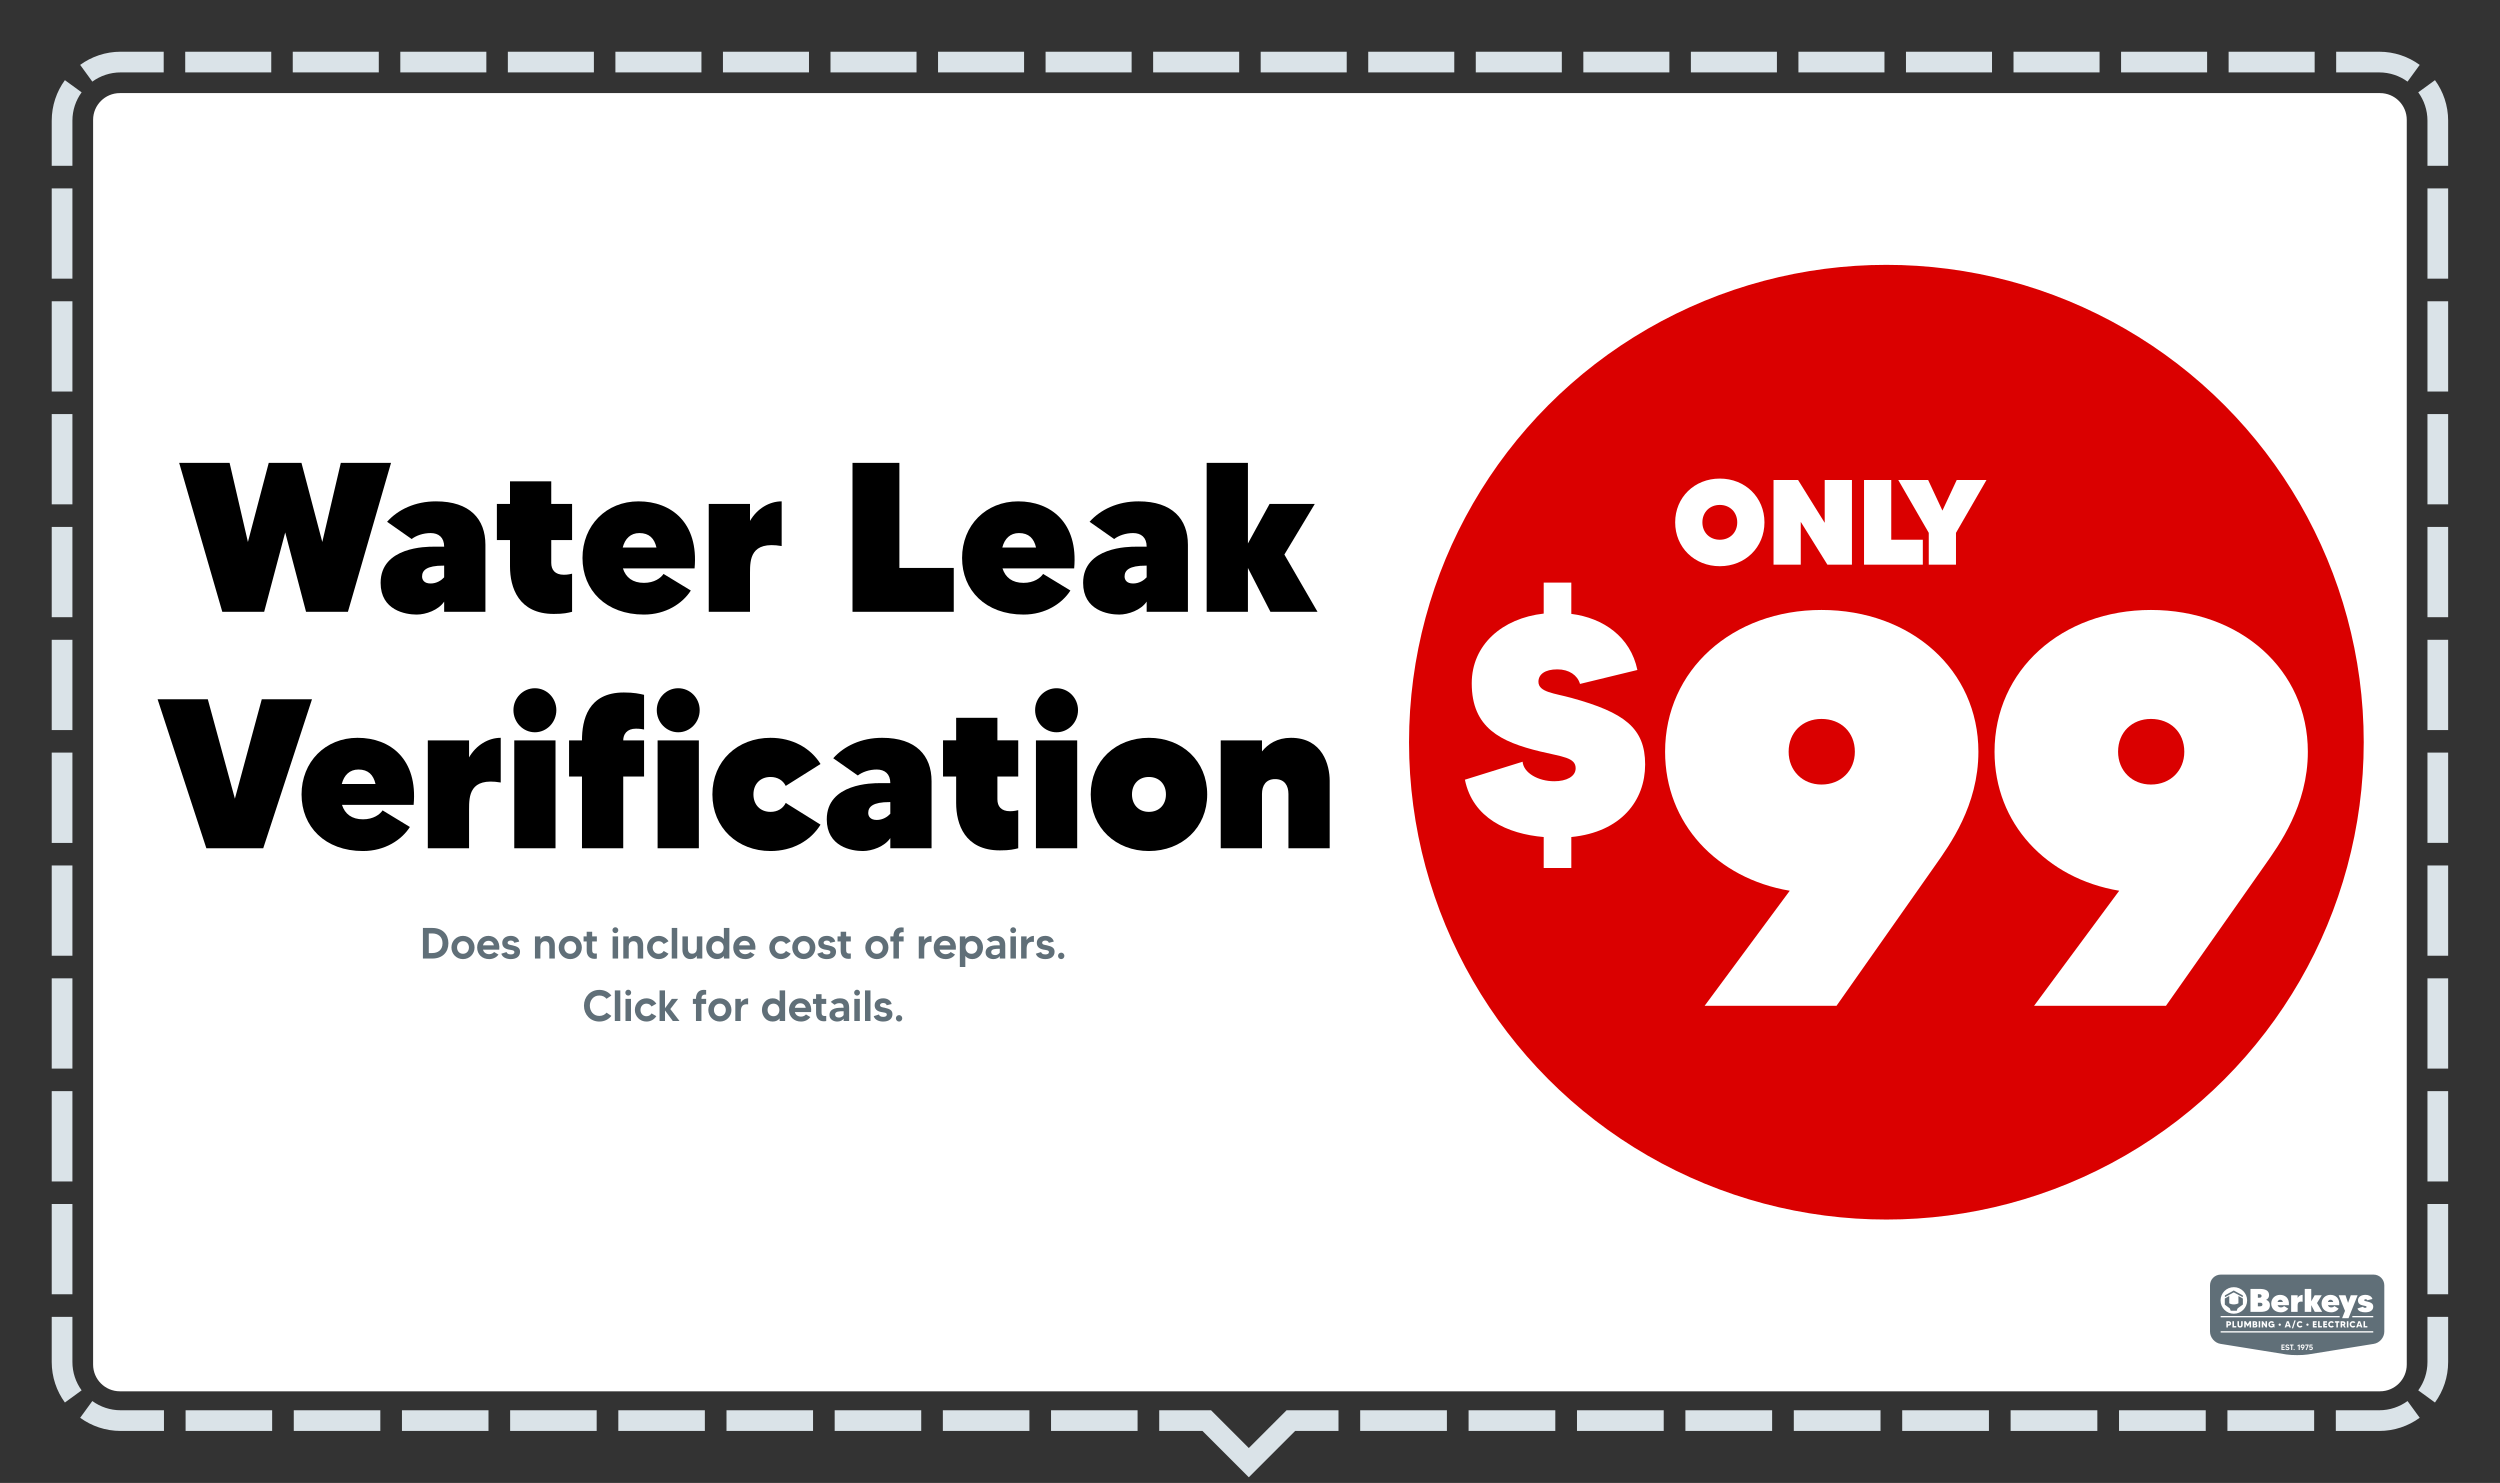 <svg clip-rule="evenodd" fill-rule="evenodd" stroke-linejoin="round" stroke-miterlimit="2" viewBox="0 0 6042 3584" xmlns="http://www.w3.org/2000/svg" xmlns:xlink="http://www.w3.org/1999/xlink"><rect x="0" y="0" width="6042" height="3584" fill="#333333" stroke="none"/><clipPath id="a"><path clip-rule="evenodd" d="m6041.67 166.667v3416.67h-6041.67v-3416.67c0-91.986 74.681-166.667 166.667-166.667h5708.33c91.986 0 166.667 74.681 166.667 166.667z"/></clipPath><clipPath id="b"><path clip-rule="evenodd" d="m5816.67 289.667v3008.17c0 35.691-28.976 64.667-64.667 64.667h-5462.33c-35.691 0-64.667-28.976-64.667-64.667v-3008.17c0-35.691 28.976-64.667 64.667-64.667h5462.33c35.691 0 64.667 28.976 64.667 64.667z"/></clipPath><path d="m6041.67 166.667v3416.67h-6041.67v-3416.67c0-91.986 74.681-166.667 166.667-166.667h5708.33c91.986 0 166.667 74.681 166.667 166.667z" fill="none"/><g clip-path="url(#a)"><path d="m125 400.758v-109.091c0-36.592 11.818-70.446 31.842-97.949l40.422 29.429c-14.007 19.239-22.264 42.923-22.264 68.52v109.091zm270.635-275.758v50h-103.968c-25.597 0-49.281 8.257-68.52 22.264l-29.429-40.422c27.503-20.024 61.357-31.842 97.949-31.842zm259.925 0v50h-207.938v-50zm259.914 0v50h-207.937v-50zm259.928 0v50h-207.939v-50zm259.912 0v50h-207.939v-50zm259.924 0v50h-207.938v-50zm259.924 0v50h-207.939v-50zm259.916 0v50h-207.939v-50zm259.924 0v50h-207.937v-50zm259.917 0v50h-207.936v-50zm259.916 0v50h-207.938v-50zm259.928 0v50h-207.936v-50zm259.925 0v50h-207.94v-50zm259.915 0v50h-207.935v-50zm259.925 0v50h-207.935v-50zm259.922 0v50h-207.936v-50zm259.915 0v50h-207.937v-50zm259.919 0v50h-207.939v-50zm259.928 0v50h-207.936v-50zm259.916 0v50h-207.936v-50zm259.916 0v50h-207.936v-50zm253.905 31.842-29.429 40.422c-19.239-14.007-42.923-22.264-68.52-22.264h-103.968v-50h103.968c36.592 0 70.446 11.818 97.949 31.842zm68.718 243.916h-50v-109.091c0-25.597-8.257-49.281-22.264-68.52l40.422-29.429c20.024 27.503 31.842 61.357 31.842 97.949zm0 272.725h-50v-218.182h50zm0 272.732h-50v-218.182h50zm0 272.722h-50v-218.179h50zm0 272.734h-50v-218.183h50zm0 272.719h-50v-218.179h50zm0 272.728h-50v-218.18h50zm0 272.732h-50v-218.183h50zm0 272.728h-50v-218.181h50zm0 272.726h-50v-218.181h50zm0 272.728h-50v-218.182h50zm-31.842 261.584-40.422-29.43c14.007-19.238 22.264-42.923 22.264-68.519v-109.092h50v109.092c0 36.592-11.818 70.445-31.842 97.949zm-239.624 68.717v-50h104.799c25.597 0 49.281-8.256 68.52-22.263l29.429 40.421c-27.503 20.024-61.357 31.842-97.949 31.842zm-261.991 0v-50h209.595v50zm-261.989 0v-50h209.593v50zm-261.994 0v-50h209.593v50zm-261.999 0v-50h209.596v50zm-261.99 0v-50h209.595v50zm-261.993 0v-50h209.594v50zm-261.992 0v-50h209.593v50zm-261.992 0v-50h209.594v50zm-261.993 0v-50h209.594v50zm-485.696 0v-50h125.291l91.248 91.248 91.248-91.248h125.509v50h-104.798l-111.959 111.959-111.959-111.959zm-261.448 0v-50h209.16v50zm-261.443 0v-50h209.156v50zm-261.45 0v-50h209.157v50zm-261.455 0v-50h209.16v50zm-261.445 0v-50h209.159v50zm-261.449 0v-50h209.159v50zm-261.448 0v-50h209.158v50zm-261.447 0v-50h209.158v50zm-261.449 0v-50h209.159v50zm-254.82-31.842 29.429-40.421c19.239 14.007 42.923 22.263 68.52 22.263h104.58v50h-104.58c-36.592 0-70.446-11.818-97.949-31.842zm-68.718-243.916h50v109.092c0 25.596 8.257 49.281 22.264 68.519l-40.422 29.43c-20.024-27.504-31.842-61.357-31.842-97.949zm0-272.724h50v218.181h-50zm0-272.733h50v218.182h-50zm0-272.722h50v218.179h-50zm0-272.733h50v218.182h-50zm0-272.72h50v218.18h-50zm0-272.727h50v218.179h-50zm0-272.732h50v218.182h-50zm0-272.729h50v218.181h-50zm0-272.726h50v218.181h-50zm0-272.727h50v218.181h-50z" fill="#dae3e8"/><path d="m5816.67 289.667v3008.17c0 35.691-28.976 64.667-64.667 64.667h-5462.33c-35.691 0-64.667-28.976-64.667-64.667v-3008.17c0-35.691 28.976-64.667 64.667-64.667h5462.33c35.691 0 64.667 28.976 64.667 64.667z" fill="#fff"/><g clip-path="url(#b)"><g fill-rule="nonzero"><path d="m.776-.7-.089.372-.1-.372h-.157l-.1.372-.088-.372h-.242l.207.7h.201l.101-.373.1.373h.201l.207-.7z" transform="matrix(503.503 0 0 514.321 433.006 1478.61)"/><path d="m.286-.519c-.101 0-.183.039-.235.096l.118.081c.021-.016.055-.028.091-.028.038 0 .065.02.065.064h-.053c-.03 0-.252 0-.252.17 0 .129.119.149.173.149.044 0 .105-.021.132-.061v.048h.198v-.315c0-.121-.075-.204-.237-.204zm-.026.386c-.032 0-.041-.018-.041-.033 0-.029.022-.051.102-.051h.004v.055c-.013.014-.036.029-.065.029z" transform="matrix(503.503 0 0 514.321 909.823 1478.61)"/><path d="m.391-.337v-.17h-.1v-.106h-.198v.106h-.063v.17h.063v.124c0 .099.041.223.21.223.049 0 .067-.005.088-.01v-.179c-.005.001-.02.005-.039.005-.044 0-.061-.024-.061-.056v-.107z" transform="matrix(503.503 0 0 514.321 1185.742 1478.61)"/><path d="m.289-.519c-.155 0-.269.113-.269.266 0 .151.112.266.295.266.106 0 .186-.053.225-.113l-.131-.078c-.013.019-.044.042-.094.042-.054 0-.087-.025-.101-.068h.344c.02-.214-.111-.315-.269-.315zm-.076.217c.011-.042.038-.068.08-.068.047 0 .072.025.082.068z" transform="matrix(503.503 0 0 514.321 1397.716 1478.61)"/><path d="m.243-.427v-.08h-.198v.507h.198v-.182c0-.064.002-.152.152-.127v-.21c-.059 0-.118.034-.152.092z" transform="matrix(503.503 0 0 514.321 1690.251 1478.61)"/><path d="m.275-.206v-.494h-.225v.7h.486v-.206z" transform="matrix(503.503 0 0 514.321 2035.159 1478.61)"/><path d="m.289-.519c-.155 0-.269.113-.269.266 0 .151.112.266.295.266.106 0 .186-.053.225-.113l-.131-.078c-.013.019-.044.042-.094.042-.054 0-.087-.025-.101-.068h.344c.02-.214-.111-.315-.269-.315zm-.076.217c.011-.042.038-.068.08-.068.047 0 .072.025.082.068z" transform="matrix(503.503 0 0 514.321 2315.097 1478.61)"/><path d="m.286-.519c-.101 0-.183.039-.235.096l.118.081c.021-.016.055-.028.091-.028.038 0 .065.02.065.064h-.053c-.03 0-.252 0-.252.17 0 .129.119.149.173.149.044 0 .105-.021.132-.061v.048h.198v-.315c0-.121-.075-.204-.237-.204zm-.026.386c-.032 0-.041-.018-.041-.033 0-.029.022-.051.102-.051h.004v.055c-.013.014-.036.029-.065.029z" transform="matrix(503.503 0 0 514.321 2607.628 1478.61)"/><path d="m.577-0-.159-.269.146-.238h-.217l-.104.186v-.379h-.198v.7h.198v-.206l.108.206z" transform="matrix(503.503 0 0 514.321 2893.619 1478.61)"/><path d="m.5-.7-.129.467-.13-.467h-.241l.234.7h.273l.234-.7z" transform="matrix(503.503 0 0 514.321 380.893 2050.075)"/><path d="m.289-.519c-.155 0-.269.113-.269.266 0 .151.112.266.295.266.106 0 .186-.053.225-.113l-.131-.078c-.013.019-.044.042-.094.042-.054 0-.087-.025-.101-.068h.344c.02-.214-.111-.315-.269-.315zm-.076.217c.011-.042.038-.068.08-.068.047 0 .072.025.082.068z" transform="matrix(503.503 0 0 514.321 718.743 2050.075)"/><path d="m.243-.427v-.08h-.198v.507h.198v-.182c0-.064.002-.152.152-.127v-.21c-.059 0-.118.034-.152.092z" transform="matrix(503.503 0 0 514.321 1011.277 2050.075)"/><path d="m.045-0h.198v-.507h-.198zm.099-.545c.057 0 .103-.047.103-.104s-.046-.103-.103-.103-.103.046-.103.103.046.104.103.104z" transform="matrix(503.503 0 0 514.321 1220.232 2050.075)"/><path d="m.351-.562c.019 0 .035.003.039.004v-.163c-.022-.005-.048-.011-.097-.011-.173 0-.201.13-.201.225h-.062v.17h.062v.337h.198v-.337h.1v-.17h-.1c0-.028.017-.055.061-.055z" transform="matrix(503.503 0 0 514.321 1360.205 2050.075)"/><path d="m.045-0h.198v-.507h-.198zm.099-.545c.057 0 .103-.047.103-.104s-.046-.103-.103-.103-.103.046-.103.103.046.104.103.104z" transform="matrix(503.503 0 0 514.321 1566.641 2050.075)"/><path d="m.299-.171c-.05 0-.082-.034-.082-.082s.032-.082.082-.082c.034 0 .06.016.073.042l.167-.103c-.048-.076-.136-.123-.24-.123-.158 0-.279.108-.279.266 0 .157.121.266.279.266.104 0 .192-.047.24-.124l-.167-.102c-.013.026-.039.042-.073.042z" transform="matrix(503.503 0 0 514.321 1711.651 2050.075)"/><path d="m.286-.519c-.101 0-.183.039-.235.096l.118.081c.021-.016.055-.028.091-.028.038 0 .065.02.065.064h-.053c-.03 0-.252 0-.252.17 0 .129.119.149.173.149.044 0 .105-.021.132-.061v.048h.198v-.315c0-.121-.075-.204-.237-.204zm-.026.386c-.032 0-.041-.018-.041-.033 0-.029.022-.051.102-.051h.004v.055c-.013.014-.036.029-.065.029z" transform="matrix(503.503 0 0 514.321 1988.076 2050.075)"/><path d="m.391-.337v-.17h-.1v-.106h-.198v.106h-.063v.17h.063v.124c0 .099.041.223.21.223.049 0 .067-.005.088-.01v-.179c-.005.001-.02.005-.039.005-.044 0-.061-.024-.061-.056v-.107z" transform="matrix(503.503 0 0 514.321 2263.997 2050.075)"/><path d="m.045-0h.198v-.507h-.198zm.099-.545c.057 0 .103-.047.103-.104s-.046-.103-.103-.103-.103.046-.103.103.046.104.103.104z" transform="matrix(503.503 0 0 514.321 2481.008 2050.075)"/><path d="m.299-.519c-.158 0-.279.108-.279.266 0 .157.121.266.279.266.159 0 .28-.109.28-.266 0-.158-.121-.266-.28-.266zm0 .348c-.049 0-.081-.034-.081-.082s.032-.082.081-.082c.05 0 .082.034.082.082s-.032.082-.082.082z" transform="matrix(503.503 0 0 514.321 2626.012 2050.075)"/><path d="m.382-.519c-.066 0-.11.029-.139.064v-.052h-.198v.507h.198v-.255c0-.04.019-.07.063-.07.045 0 .064.03.064.07v.255h.198v-.317c0-.074-.034-.202-.186-.202z" transform="matrix(503.503 0 0 514.321 2927.605 2050.075)"/><path d="m.283-.7h-.218v.7h.218c.233 0 .372-.144.372-.35s-.139-.35-.372-.35zm0 .574h-.082v-.448h.082c.127 0 .236.068.236.224s-.109.224-.236.224z" fill="#606f78" transform="matrix(104.461 0 0 105.614 1015.3 2316.618)"/><path d="m.297-.519c-.152 0-.267.117-.267.266 0 .148.115.266.267.266.153 0 .268-.118.268-.266 0-.149-.115-.266-.268-.266zm0 .41c-.084 0-.137-.065-.137-.144s.053-.144.137-.144c.085 0 .138.065.138.144s-.053.144-.138.144z" fill="#606f78" transform="matrix(104.461 0 0 105.614 1087.897 2316.618)"/><path d="m.289-.519c-.14 0-.259.107-.259.266 0 .154.111.266.279.266.096 0 .174-.046.215-.103l-.102-.06c-.015.019-.055.05-.113.05-.07 0-.126-.036-.144-.104h.376c.023-.2-.099-.315-.252-.315zm-.124.217c.015-.065.064-.104.126-.104.068 0 .113.038.126.104z" fill="#606f78" transform="matrix(104.461 0 0 105.614 1150.053 2316.618)"/><path d="m.269-.303c-.04-.009-.108-.012-.108-.057 0-.038.038-.052.075-.052.048 0 .073.026.079.052l.115-.028c-.021-.088-.107-.131-.194-.131-.119 0-.199.063-.199.159 0 .087.05.134.148.154.06.013.133.011.133.059 0 .034-.03.053-.083.053-.074 0-.094-.034-.098-.055l-.122.038c.023.085.121.124.218.124.142 0 .215-.069.215-.169 0-.086-.055-.12-.179-.147z" fill="#606f78" transform="matrix(104.461 0 0 105.614 1210.013 2316.618)"/><path d="m.334-.519c-.074 0-.12.033-.148.074v-.062h-.126v.507h.126v-.282c0-.058.033-.114.108-.114.072 0 .099.049.099.114v.282h.127v-.308c0-.107-.058-.211-.186-.211z" fill="#606f78" transform="matrix(104.461 0 0 105.614 1286.586 2316.618)"/><path d="m.297-.519c-.152 0-.267.117-.267.266 0 .148.115.266.267.266.153 0 .268-.118.268-.266 0-.149-.115-.266-.268-.266zm0 .41c-.084 0-.137-.065-.137-.144s.053-.144.137-.144c.085 0 .138.065.138.144s-.053.144-.138.144z" fill="#606f78" transform="matrix(104.461 0 0 105.614 1347.172 2316.618)"/><path d="m.337-.391v-.116h-.108v-.106h-.127v.106h-.072v.116h.072v.206c0 .105.052.192.182.192.026 0 .04-.003.053-.007v-.116c-.009.001-.021.002-.03.002-.07 0-.078-.034-.078-.092v-.185z" fill="#606f78" transform="matrix(104.461 0 0 105.614 1407.24 2316.618)"/><path d="m.06-0h.127v-.507h-.127zm.063-.581c.038 0 .068-.03.068-.068 0-.037-.03-.067-.068-.067-.037 0-.067.03-.067.067 0 .038.03.068.067.068z" fill="#606f78" transform="matrix(104.461 0 0 105.614 1474.302 2316.618)"/><path d="m.334-.519c-.074 0-.12.033-.148.074v-.062h-.126v.507h.126v-.282c0-.058.033-.114.108-.114.072 0 .099.049.099.114v.282h.127v-.308c0-.107-.058-.211-.186-.211z" fill="#606f78" transform="matrix(104.461 0 0 105.614 1500.104 2316.618)"/><path d="m.298-.109c-.085 0-.138-.065-.138-.144s.053-.144.138-.144c.054 0 .094.026.117.065l.111-.064c-.047-.074-.13-.123-.228-.123-.152 0-.268.117-.268.266 0 .148.116.266.268.266.098 0 .181-.049.228-.124l-.111-.063c-.023.039-.063.065-.117.065z" fill="#606f78" transform="matrix(104.461 0 0 105.614 1560.69 2316.618)"/><path d="m.06-.7h.127v.7h-.127z" fill="#606f78" transform="matrix(104.461 0 0 105.614 1617.205 2316.618)"/><path d="m.393-.507v.282c0 .059-.032.114-.108.114-.071 0-.098-.049-.098-.114v-.282h-.127v.309c0 .107.058.211.186.211.074 0 .119-.033.147-.075v.062h.127v-.507z" fill="#606f78" transform="matrix(104.461 0 0 105.614 1643.008 2316.618)"/><path d="m.439-.7v.253c-.033-.042-.083-.072-.162-.072-.157 0-.247.133-.247.266s.09.266.247.266c.079 0 .129-.031.162-.072v.059h.127v-.7zm-.142.591c-.087 0-.137-.066-.137-.144s.05-.144.137-.144.136.066.136.144-.049.144-.136.144z" fill="#606f78" transform="matrix(104.461 0 0 105.614 1703.594 2316.618)"/><path d="m.289-.519c-.14 0-.259.107-.259.266 0 .154.111.266.279.266.096 0 .174-.046.215-.103l-.102-.06c-.015.019-.055.05-.113.05-.07 0-.126-.036-.144-.104h.376c.023-.2-.099-.315-.252-.315zm-.124.217c.015-.065.064-.104.126-.104.068 0 .113.038.126.104z" fill="#606f78" transform="matrix(104.461 0 0 105.614 1768.985 2316.618)"/><path d="m.298-.109c-.085 0-.138-.065-.138-.144s.053-.144.138-.144c.054 0 .094.026.117.065l.111-.064c-.047-.074-.13-.123-.228-.123-.152 0-.268.117-.268.266 0 .148.116.266.268.266.098 0 .181-.049.228-.124l-.111-.063c-.023.039-.063.065-.117.065z" fill="#606f78" transform="matrix(104.461 0 0 105.614 1856.109 2316.618)"/><path d="m.297-.519c-.152 0-.267.117-.267.266 0 .148.115.266.267.266.153 0 .268-.118.268-.266 0-.149-.115-.266-.268-.266zm0 .41c-.084 0-.137-.065-.137-.144s.053-.144.137-.144c.085 0 .138.065.138.144s-.053.144-.138.144z" fill="#606f78" transform="matrix(104.461 0 0 105.614 1911.576 2316.618)"/><path d="m.269-.303c-.04-.009-.108-.012-.108-.057 0-.038.038-.052.075-.052.048 0 .073.026.079.052l.115-.028c-.021-.088-.107-.131-.194-.131-.119 0-.199.063-.199.159 0 .087.05.134.148.154.06.013.133.011.133.059 0 .034-.03.053-.083.053-.074 0-.094-.034-.098-.055l-.122.038c.023.085.121.124.218.124.142 0 .215-.069.215-.169 0-.086-.055-.12-.179-.147z" fill="#606f78" transform="matrix(104.461 0 0 105.614 1973.732 2316.618)"/><path d="m.337-.391v-.116h-.108v-.106h-.127v.106h-.072v.116h.072v.206c0 .105.052.192.182.192.026 0 .04-.003.053-.007v-.116c-.009.001-.021.002-.03.002-.07 0-.078-.034-.078-.092v-.185z" fill="#606f78" transform="matrix(104.461 0 0 105.614 2021.053 2316.618)"/><path d="m.297-.519c-.152 0-.267.117-.267.266 0 .148.115.266.267.266.153 0 .268-.118.268-.266 0-.149-.115-.266-.268-.266zm0 .41c-.084 0-.137-.065-.137-.144s.053-.144.137-.144c.085 0 .138.065.138.144s-.053.144-.138.144z" fill="#606f78" transform="matrix(104.461 0 0 105.614 2088.119 2316.618)"/><path d="m.32-.604c.008 0 .015.001.022.001v-.106c-.017-.003-.028-.004-.053-.004-.137 0-.183.102-.183.206h-.071v.116h.071v.391h.127v-.391h.109v-.116h-.109c0-.062.022-.097.087-.097z" fill="#606f78" transform="matrix(104.461 0 0 105.614 2148.183 2316.618)"/><path d="m.187-.424v-.083h-.127v.507h.127v-.209c0-.094.019-.19.169-.172v-.138c-.061 0-.131.032-.169.095z" fill="#606f78" transform="matrix(104.461 0 0 105.614 2214.206 2316.618)"/><path d="m.289-.519c-.14 0-.259.107-.259.266 0 .154.111.266.279.266.096 0 .174-.046.215-.103l-.102-.06c-.015.019-.055.05-.113.05-.07 0-.126-.036-.144-.104h.376c.023-.2-.099-.315-.252-.315zm-.124.217c.015-.065.064-.104.126-.104.068 0 .113.038.126.104z" fill="#606f78" transform="matrix(104.461 0 0 105.614 2253.481 2316.618)"/><path d="m.348-.519c-.078 0-.129.03-.161.072v-.06h-.127v.7h.127v-.252c.032.041.083.072.161.072.158 0 .248-.133.248-.266s-.09-.266-.248-.266zm-.019.41c-.088 0-.137-.066-.137-.144s.049-.144.137-.144c.087 0 .137.066.137.144s-.05.144-.137.144z" fill="#606f78" transform="matrix(104.461 0 0 105.614 2313.446 2316.618)"/><path d="m.271-.519c-.085 0-.155.031-.211.082l.087.066c.019-.013.06-.037.106-.037.078 0 .104.032.105.105h-.055c-.067 0-.273 0-.273.167 0 .108.104.149.18.149.068 0 .124-.028.148-.067v.054h.127v-.306c0-.121-.053-.213-.214-.213zm.087.382c-.011.021-.045.058-.11.058-.063 0-.088-.031-.088-.069 0-.076.099-.075.19-.075h.008z" fill="#606f78" transform="matrix(104.461 0 0 105.614 2378.837 2316.618)"/><path d="m.06-0h.127v-.507h-.127zm.063-.581c.038 0 .068-.03.068-.068 0-.037-.03-.067-.068-.067-.037 0-.067.03-.067.067 0 .038.03.068.067.068z" fill="#606f78" transform="matrix(104.461 0 0 105.614 2435.765 2316.618)"/><path d="m.187-.424v-.083h-.127v.507h.127v-.209c0-.094.019-.19.169-.172v-.138c-.061 0-.131.032-.169.095z" fill="#606f78" transform="matrix(104.461 0 0 105.614 2461.568 2316.618)"/><path d="m.269-.303c-.04-.009-.108-.012-.108-.057 0-.038.038-.052.075-.052.048 0 .073.026.079.052l.115-.028c-.021-.088-.107-.131-.194-.131-.119 0-.199.063-.199.159 0 .087.05.134.148.154.06.013.133.011.133.059 0 .034-.03.053-.083.053-.074 0-.094-.034-.098-.055l-.122.038c.023.085.121.124.218.124.142 0 .215-.069.215-.169 0-.086-.055-.12-.179-.147z" fill="#606f78" transform="matrix(104.461 0 0 105.614 2501.892 2316.618)"/><path d="m.119-.135c-.041 0-.074.033-.074.074s.033.074.074.074c.04 0 .073-.033.073-.074s-.033-.074-.073-.074z" fill="#606f78" transform="matrix(104.461 0 0 105.614 2552.345 2316.618)"/><path d="m.396-.116c-.145 0-.22-.117-.22-.234 0-.116.075-.233.22-.233.073 0 .129.03.166.075l.112-.074c-.063-.081-.161-.13-.278-.13-.207 0-.356.157-.356.362s.149.363.356.363c.117 0 .215-.05.278-.13l-.112-.074c-.037.045-.093.075-.166.075z" fill="#606f78" transform="matrix(104.461 0 0 105.614 1407.136 2467.54)"/><path d="m.06-.7h.127v.7h-.127z" fill="#606f78" transform="matrix(104.461 0 0 105.614 1479.629 2467.54)"/><path d="m.06-0h.127v-.507h-.127zm.063-.581c.038 0 .068-.03.068-.068 0-.037-.03-.067-.068-.067-.037 0-.067.03-.067.067 0 .038.03.068.067.068z" fill="#606f78" transform="matrix(104.461 0 0 105.614 1505.432 2467.54)"/><path d="m.298-.109c-.085 0-.138-.065-.138-.144s.053-.144.138-.144c.054 0 .094.026.117.065l.111-.064c-.047-.074-.13-.123-.228-.123-.152 0-.268.117-.268.266 0 .148.116.266.268.266.098 0 .181-.049.228-.124l-.111-.063c-.023.039-.063.065-.117.065z" fill="#606f78" transform="matrix(104.461 0 0 105.614 1531.234 2467.54)"/><path d="m.521-0-.212-.273.181-.234h-.146l-.158.215v-.408h-.126v.7h.126v-.241l.18.241z" fill="#606f78" transform="matrix(104.461 0 0 105.614 1587.75 2467.54)"/><path d="m.32-.604c.008 0 .015.001.022.001v-.106c-.017-.003-.028-.004-.053-.004-.137 0-.183.102-.183.206h-.071v.116h.071v.391h.127v-.391h.109v-.116h-.109c0-.062.022-.097.087-.097z" fill="#606f78" transform="matrix(104.461 0 0 105.614 1670.898 2467.54)"/><path d="m.297-.519c-.152 0-.267.117-.267.266 0 .148.115.266.267.266.153 0 .268-.118.268-.266 0-.149-.115-.266-.268-.266zm0 .41c-.084 0-.137-.065-.137-.144s.053-.144.137-.144c.085 0 .138.065.138.144s-.053.144-.138.144z" fill="#606f78" transform="matrix(104.461 0 0 105.614 1708.713 2467.54)"/><path d="m.187-.424v-.083h-.127v.507h.127v-.209c0-.094.019-.19.169-.172v-.138c-.061 0-.131.032-.169.095z" fill="#606f78" transform="matrix(104.461 0 0 105.614 1770.869 2467.54)"/><path d="m.439-.7v.253c-.033-.042-.083-.072-.162-.072-.157 0-.247.133-.247.266s.09.266.247.266c.079 0 .129-.031.162-.072v.059h.127v-.7zm-.142.591c-.087 0-.137-.066-.137-.144s.05-.144.137-.144.136.066.136.144-.049.144-.136.144z" fill="#606f78" transform="matrix(104.461 0 0 105.614 1838.352 2467.54)"/><path d="m.289-.519c-.14 0-.259.107-.259.266 0 .154.111.266.279.266.096 0 .174-.046.215-.103l-.102-.06c-.015.019-.055.05-.113.05-.07 0-.126-.036-.144-.104h.376c.023-.2-.099-.315-.252-.315zm-.124.217c.015-.065.064-.104.126-.104.068 0 .113.038.126.104z" fill="#606f78" transform="matrix(104.461 0 0 105.614 1903.744 2467.54)"/><path d="m.337-.391v-.116h-.108v-.106h-.127v.106h-.072v.116h.072v.206c0 .105.052.192.182.192.026 0 .04-.003.053-.007v-.116c-.009.001-.021.002-.03.002-.07 0-.078-.034-.078-.092v-.185z" fill="#606f78" transform="matrix(104.461 0 0 105.614 1961.616 2467.54)"/><path d="m.271-.519c-.085 0-.155.031-.211.082l.087.066c.019-.013.06-.037.106-.037.078 0 .104.032.105.105h-.055c-.067 0-.273 0-.273.167 0 .108.104.149.18.149.068 0 .124-.028.148-.067v.054h.127v-.306c0-.121-.053-.213-.214-.213zm.087.382c-.011.021-.045.058-.11.058-.063 0-.088-.031-.088-.069 0-.076.099-.075.19-.075h.008z" fill="#606f78" transform="matrix(104.461 0 0 105.614 2001.522 2467.54)"/><path d="m.06-0h.127v-.507h-.127zm.063-.581c.038 0 .068-.03.068-.068 0-.037-.03-.067-.068-.067-.037 0-.067.03-.067.067 0 .038.03.068.067.068z" fill="#606f78" transform="matrix(104.461 0 0 105.614 2058.45 2467.54)"/><path d="m.06-.7h.127v.7h-.127z" fill="#606f78" transform="matrix(104.461 0 0 105.614 2084.253 2467.54)"/><path d="m.269-.303c-.04-.009-.108-.012-.108-.057 0-.038.038-.052.075-.052.048 0 .073.026.079.052l.115-.028c-.021-.088-.107-.131-.194-.131-.119 0-.199.063-.199.159 0 .087.05.134.148.154.06.013.133.011.133.059 0 .034-.03.053-.083.053-.074 0-.094-.034-.098-.055l-.122.038c.023.085.121.124.218.124.142 0 .215-.069.215-.169 0-.086-.055-.12-.179-.147z" fill="#606f78" transform="matrix(104.461 0 0 105.614 2110.056 2467.54)"/><path d="m.119-.135c-.041 0-.074.033-.074.074s.033.074.074.074c.04 0 .073-.033.073-.074s-.033-.074-.073-.074z" fill="#606f78" transform="matrix(104.461 0 0 105.614 2160.508 2467.54)"/></g><circle cx="4559.01" cy="1793.75" fill="#da0000" r="1153.65"/><path d="m4156.45 1156.62c-61.403 0-107.895 45.574-107.895 105.754 0 60.473 46.492 106.046 107.895 106.046 61.404 0 107.895-45.573 107.895-106.046 0-60.18-46.491-105.754-107.895-105.754zm0 147.822c-24.269 0-42.105-17.236-42.105-42.068 0-24.539 17.836-42.068 42.105-42.068s42.106 17.529 42.106 42.068c0 24.832-17.837 42.068-42.106 42.068z" fill="#fff" fill-rule="nonzero"/><path d="m4409.96 1160.12v103.417l-64.327-103.417h-59.357v204.497h65.79v-103.417l64.327 103.417h59.357v-204.497z" fill="#fff" fill-rule="nonzero"/><path d="m4570.78 1304.44v-144.316h-65.789v204.497h142.105v-60.181z" fill="#fff" fill-rule="nonzero"/><path d="m4800.9 1160.12h-71.93l-34.503 73.911-34.503-73.911h-72.222l73.684 127.664v76.833h65.79v-76.833z" fill="#fff" fill-rule="nonzero"/><path d="m4402.13 1474.14c-215.19 0-377.927 145.123-377.927 342.653 0 173.342 125.079 306.372 301.265 335.934l-205.774 278.154h318.749l238.053-338.622c34.968-49.718 104.905-145.124 104.905-275.466 0-197.53-162.737-342.653-379.271-342.653zm0 263.372c47.072 0 80.696 32.25 80.696 79.281 0 45.687-33.624 79.28-80.696 79.28-45.728 0-79.351-33.593-79.351-79.28 0-47.031 33.623-79.281 79.351-79.281z" fill="#fff" fill-rule="nonzero"/><path d="m5198.33 1474.14c-215.189 0-377.926 145.123-377.926 342.653 0 173.342 125.079 306.372 301.265 335.934l-205.775 278.154h318.749l238.053-338.622c34.969-49.718 104.905-145.124 104.905-275.466 0-197.53-162.737-342.653-379.271-342.653zm0 263.372c47.073 0 80.696 32.25 80.696 79.281 0 45.687-33.623 79.28-80.696 79.28-45.728 0-79.351-33.593-79.351-79.28 0-47.031 33.623-79.281 79.351-79.281z" fill="#fff" fill-rule="nonzero"/><path d="m3975.99 1847.67c0-88.385-50.229-125.837-178.427-161.041-40.483-11.235-79.467-13.482-79.467-38.949 0-17.977 15.743-29.962 45.731-29.962 28.488 0 48.73 14.232 54.728 35.205l138.693-33.706c-16.493-80.146-82.466-125.837-159.685-135.575v-75.651h-66.723v74.902c-100.459 11.236-173.929 75.652-173.929 168.532 0 107.86 69.722 141.566 165.683 164.786 52.478 12.733 85.465 14.232 85.465 40.447 0 20.224-22.491 31.46-51.729 31.46-38.984 0-74.22-20.224-76.469-47.189l-139.443 43.444c18.742 92.879 102.708 131.079 190.422 138.57v74.903h66.723v-74.903c120.701-11.985 178.427-88.386 178.427-175.273z" fill="#fff" fill-rule="nonzero"/><path d="m5736.52 3080.46h-369.506c-14.236 0-25.882 11.647-25.882 25.882v111.953c0 14.235 11.526 27.555 25.613 29.599l159.408 25.637c14.088 2.044 37.14 2.044 51.227 0l159.408-25.637c14.087-2.044 25.613-15.364 25.613-29.599v-111.953c0-14.235-11.646-25.882-25.881-25.882zm-192.111 179.725c-.773 0-1.396.623-1.396 1.396 0 .774.623 1.396 1.396 1.396.755 0 1.377-.622 1.377-1.396 0-.773-.622-1.396-1.377-1.396zm41.108-5.98c-.774 0-1.528.245-2.151.604l.34-2.906h5.188v-2.377h-7.131l-.831 7.131 1.962.566c.34-.396 1.17-.924 2.151-.924 1.321 0 2.17.849 2.17 2.094 0 1.151-.642 2.264-2.189 2.264-1.339 0-1.924-.698-2.075-1.283l-2.471.566c.32 1.717 2.32 3.037 4.546 3.037 3.019 0 4.698-2.169 4.698-4.622 0-2.433-1.679-4.15-4.207-4.15zm-56.615.943c-1.226-.283-2.905-.49-2.905-1.981 0-1.056.905-1.622 1.999-1.622 1.321 0 2 .773 2.151 1.471l2.49-.603c-.566-2.019-2.301-3.113-4.509-3.113-2.754 0-4.659 1.547-4.659 4.037 0 1.83.886 3.17 3.546 3.83 2.094.509 3.585.604 3.585 1.924 0 1.132-1.057 1.641-2.377 1.641-1.849 0-2.641-.981-2.83-1.735l-2.471.773c.641 2.189 2.848 3.207 5.32 3.207 3.452 0 4.923-2.018 4.923-4.075 0-2.131-1.132-3.037-4.263-3.754zm14.111-5.622h-8.904v2.377h3.169v10.829h2.566v-10.829h3.169zm21.959 8.886h.34l-3.132 4.32h2.792l3.34-4.905c.49-.717 1.471-2.056 1.471-3.886 0-2.622-1.981-4.641-4.811-4.641-2.829 0-4.81 2.019-4.81 4.641 0 2.83 2.113 4.471 4.81 4.471zm6.226-8.886v2.377h5.546l-4.546 10.829h2.565l4.679-11.093v-2.113zm-15.111 0-4.075 2.755 1.094 1.792 2.321-1.566v10.225h2.565v-13.206zm-39.731 10.829v-3.094h4.641v-2.377h-4.641v-2.981h5.075v-2.377h-7.621v13.206h7.791v-2.377zm48.616-8.716c1.17 0 2.302.849 2.302 2.302 0 1.396-1.038 2.283-2.302 2.283-1.358 0-2.282-1-2.282-2.283 0-1.453 1.113-2.302 2.282-2.302zm170.687-34.433h-368.765v3.345h368.765zm-187.439-26.143-6.239 19.276h-3.087l6.239-19.276zm-51.296 8.44v8.742h-1.769l-.498-1.878c-1.078 1.36-2.676 2.159-4.856 2.159-4.49 0-7.685-3.346-7.685-7.836 0-4.468 3.195-7.814 7.685-7.814 2.569 0 4.727 1.101 6.087 2.914l-3.065 2.029c-.669-.842-1.684-1.402-3.022-1.402-2.633 0-3.994 2.136-3.994 4.273s1.361 4.274 3.994 4.274c2.051 0 3.216-1.101 3.692-2.525h-3.692v-2.936zm64.701 4.058 3.087 2.029c-1.36 1.814-3.518 2.936-6.109 2.936-4.468 0-7.685-3.346-7.685-7.836 0-4.468 3.217-7.814 7.685-7.814 2.591 0 4.749 1.123 6.109 2.914l-3.087 2.029c-.647-.82-1.661-1.382-3.022-1.382-2.633 0-3.971 2.116-3.971 4.253s1.338 4.274 3.971 4.274c1.361 0 2.375-.561 3.022-1.403zm127.76 0 3.087 2.029c-1.36 1.814-3.518 2.936-6.108 2.936-4.468 0-7.686-3.346-7.686-7.836 0-4.468 3.218-7.814 7.686-7.814 2.59 0 4.748 1.123 6.108 2.914l-3.087 2.029c-.647-.82-1.661-1.382-3.021-1.382-2.634 0-3.971 2.116-3.971 4.253s1.337 4.274 3.971 4.274c1.36 0 2.374-.561 3.021-1.403zm-51.984 0 3.087 2.029c-1.361 1.814-3.518 2.936-6.109 2.936-4.467 0-7.685-3.346-7.685-7.836 0-4.468 3.218-7.814 7.685-7.814 2.591 0 4.748 1.123 6.109 2.914l-3.087 2.029c-.647-.82-1.661-1.382-3.022-1.382-2.633 0-3.971 2.116-3.971 4.253s1.338 4.274 3.971 4.274c1.361 0 2.375-.561 3.022-1.403zm-217.267-10.426v9.239c0 4.144-2.351 6.151-6.303 6.151-3.95 0-6.324-2.007-6.324-6.151v-9.239h3.712v8.872c0 2.008.951 2.957 2.612 2.957 1.641 0 2.612-.949 2.612-2.957v-8.872zm-27.805 5.418c0 3.561-2.72 5.224-6.001 5.224h-1.943v4.468h-3.692v-15.11h5.635c3.757 0 6.001 2.159 6.001 5.418zm63.427 5.095c0 2.676-1.619 4.597-5.569 4.597h-6.066v-15.11h5.505c3.648 0 5.504 1.597 5.504 4.166 0 1.403-.582 2.353-1.618 2.957v.065c1.446.626 2.244 1.749 2.244 3.325zm76.229 1.791h-5.72l-.885 2.806h-3.886l5.44-15.11h4.36l5.439 15.11h-3.863zm172.814 0h-5.72l-.885 2.806h-3.886l5.44-15.11h4.361l5.439 15.11h-3.863zm-93.11-.669v3.475h-9.347v-15.11h3.714v11.635zm-12.585 0v3.475h-9.498v-15.11h9.304v3.497h-5.613v2.331h4.922v3.303h-4.922v2.504zm122.385 0v3.475h-9.348v-15.11h3.714v11.635zm-97.278 0v3.475h-9.498v-15.11h9.304v3.497h-5.613v2.331h4.922v3.303h-4.922v2.504zm-219.51 0v3.475h-9.348v-15.11h3.713v11.635zm249.043-8.138h-3.539v11.613h-3.692v-11.613h-3.54v-3.497h10.771zm-213.295-3.497v15.11h-3.713v-8.979l-3.928 6.497h-1.36l-3.95-6.497v8.979h-3.692v-15.11h3.886l4.426 7.318 4.424-7.318zm38.537 0v15.11h-3.239l-5.894-8.807v8.807h-3.712v-15.11h3.239l5.892 8.807v-8.807zm192.872 0h3.691v15.11h-3.691zm-213.079 0h3.692v15.11h-3.692zm206.558 15.11-2.548-5.051h-2.331v5.051h-3.691v-15.11h5.806c3.843 0 5.808 2.202 5.808 5.223 0 1.814-.886 3.174-2.333 3.994l3.217 5.893zm-213.336-4.749c0-1.036-.691-1.64-2.009-1.64h-2.158v3.475h2.158c1.382 0 2.009-.799 2.009-1.835zm60.426-2.051c0 1.533-1.252 2.764-2.785 2.764-1.532 0-2.784-1.231-2.784-2.764 0-1.554 1.252-2.784 2.784-2.784 1.533 0 2.785 1.23 2.785 2.784zm67.031 0c0 1.533-1.253 2.764-2.785 2.764-1.533 0-2.784-1.231-2.784-2.764 0-1.554 1.251-2.784 2.784-2.784 1.532 0 2.785 1.23 2.785 2.784zm-48.358 1.188-1.985-6.282-1.986 6.282zm172.814 0-1.985-6.282-1.986 6.282zm-315.341-4.08c0-1.165-.821-1.921-2.245-1.921h-1.943v3.842h1.943c1.339 0 2.245-.604 2.245-1.921zm271.885 1.532h2.115c1.08 0 2.073-.431 2.073-1.727 0-1.122-.842-1.726-2.073-1.726h-2.115zm-212.624-4.036v3.281h1.598c1.338 0 1.985-.669 1.985-1.64 0-1.101-.712-1.641-1.985-1.641zm250.132-65.72-22.061 55.552h-15.555l7.063-17.777-15.317-37.775h16.507l6.19 18.491 6.587-18.491zm-12.874 50.091h50.567v3.345h-50.567zm-318.198 0h287.595v3.345h-287.595zm63.998-37.515c0 17.738-14.38 32.117-32.118 32.117s-32.118-14.379-32.118-32.117c0-17.739 14.38-32.118 32.118-32.118s32.118 14.379 32.118 32.118zm304.767 14.962c0 9.206-7.698 13.729-19.523 13.729-7.777 0-16.824-2.222-18.57-9.364l13.571-4.206c.397 1.19 1.666 2.777 4.682 2.777 2.38 0 3.73-.952 3.73-2.301 0-2.143-3.333-2.302-7.381-3.175-7.936-1.666-13.412-4.205-13.412-12.538 0-8.968 8.254-13.412 18.492-13.412 6.983 0 14.761 3.254 16.427 10.078l-12.301 3.016c-.556-1.666-2.063-2.539-3.968-2.539-2.222 0-3.571.952-3.571 2.381 0 1.904 2.301 2.221 5.555 2.857 10.158 2.142 16.269 4.92 16.269 12.697zm-203.86-3.492h-27.3c1.111 3.413 3.73 5.396 8.015 5.396 3.969 0 6.429-1.825 7.459-3.332l10.397 6.19c-3.095 4.761-9.444 8.967-17.856 8.967-14.522 0-23.41-9.126-23.41-21.11 0-12.141 9.047-21.109 21.346-21.109 12.539 0 22.936 8.015 21.349 24.998zm121.651 0h-27.301c1.112 3.413 3.73 5.396 8.016 5.396 3.967 0 6.428-1.825 7.46-3.332l10.395 6.19c-3.094 4.761-9.444 8.967-17.855 8.967-14.523 0-23.412-9.126-23.412-21.11 0-12.141 9.048-21.109 21.348-21.109 12.54 0 22.936 8.015 21.349 24.998zm-167.517-.238c0 11.349-7.697 16.428-23.014 16.428h-23.967v-55.552h21.824c15.316 0 23.094 4.444 23.094 14.998 0 5.556-2.619 9.127-6.905 11.27v.158c5.556 2.223 8.968 6.27 8.968 12.698zm79.035-24.76v16.665c-11.904-1.984-12.063 5.001-12.063 10.08v14.443h-15.713v-40.236h15.713v6.349c2.699-4.603 7.38-7.301 12.063-7.301zm29.44 41.188-8.571-16.349v16.349h-15.714v-55.552h15.714v30.077l8.253-14.761h17.221l-11.586 18.888 12.617 21.348zm-217.474-32.323c3.331-1.874 6.663-3.745 9.992-5.621.782-.441.778-.447.779.461 0 5.367.008 10.734-.013 16.102-.002.532.179.791.645 1.013 4.014 1.914 8.234 2.62 12.652 2.228 2.844-.252 5.544-1.02 8.139-2.198.522-.237.725-.52.721-1.116-.026-5.284-.015-10.568-.015-15.853 0-.133-.001-.265 0-.399.004-.642.031-.657.585-.344 3.242 1.83 6.48 3.663 9.728 5.479.333.187.467.393.466.78-.013 4.503-.011 9.006-.002 13.509.001.35-.112.577-.387.797-3.687 2.951-7.495 5.734-11.456 8.307-.403.261-.711.577-.955.987-.987 1.67-1.56 3.479-1.861 5.384h-14.559c-.303-.151-.367-.445-.444-.736-.41-1.544-.942-3.041-1.681-4.463-.197-.38-.458-.678-.812-.918-3.794-2.57-7.452-5.323-11.021-8.196-.228-.183-.316-.444-.501-.644zm90.984 14.467c0-2.937-2.063-4.286-5.714-4.286h-5.396v8.65h5.396c3.651 0 5.714-1.428 5.714-4.364zm171.008-6.111c-.794-3.412-2.777-5.396-6.508-5.396-3.332 0-5.475 2.063-6.348 5.396zm-121.65 0c-.793-3.412-2.777-5.396-6.508-5.396-3.333 0-5.475 2.063-6.348 5.396zm-60.468-18.729v8.492h3.254c3.73 0 5.714-1.349 5.714-4.286 0-2.936-1.984-4.206-5.714-4.206zm-58.135-8.972c1.029.672 2.138 1.201 3.215 1.785 6.002 3.251 12.009 6.495 18.022 9.727.367.197.525.403.513.835-.034 1.227-.012 2.456-.012 3.684-.257.052-.407-.109-.574-.197-6.88-3.652-13.761-7.302-20.63-10.977-.49-.262-.842-.241-1.315.017-6.65 3.623-13.311 7.227-19.97 10.836-.175.095-.353.185-.526.284-.195.112-.268.051-.268-.163.003-1.28.003-2.559.002-3.839 0-.312.276-.348.464-.452 4.219-2.325 8.441-4.645 12.661-6.965 2.562-1.408 5.125-2.815 7.684-4.227.185-.102.401-.164.534-.348z" fill="#606f78"/></g></g></svg>